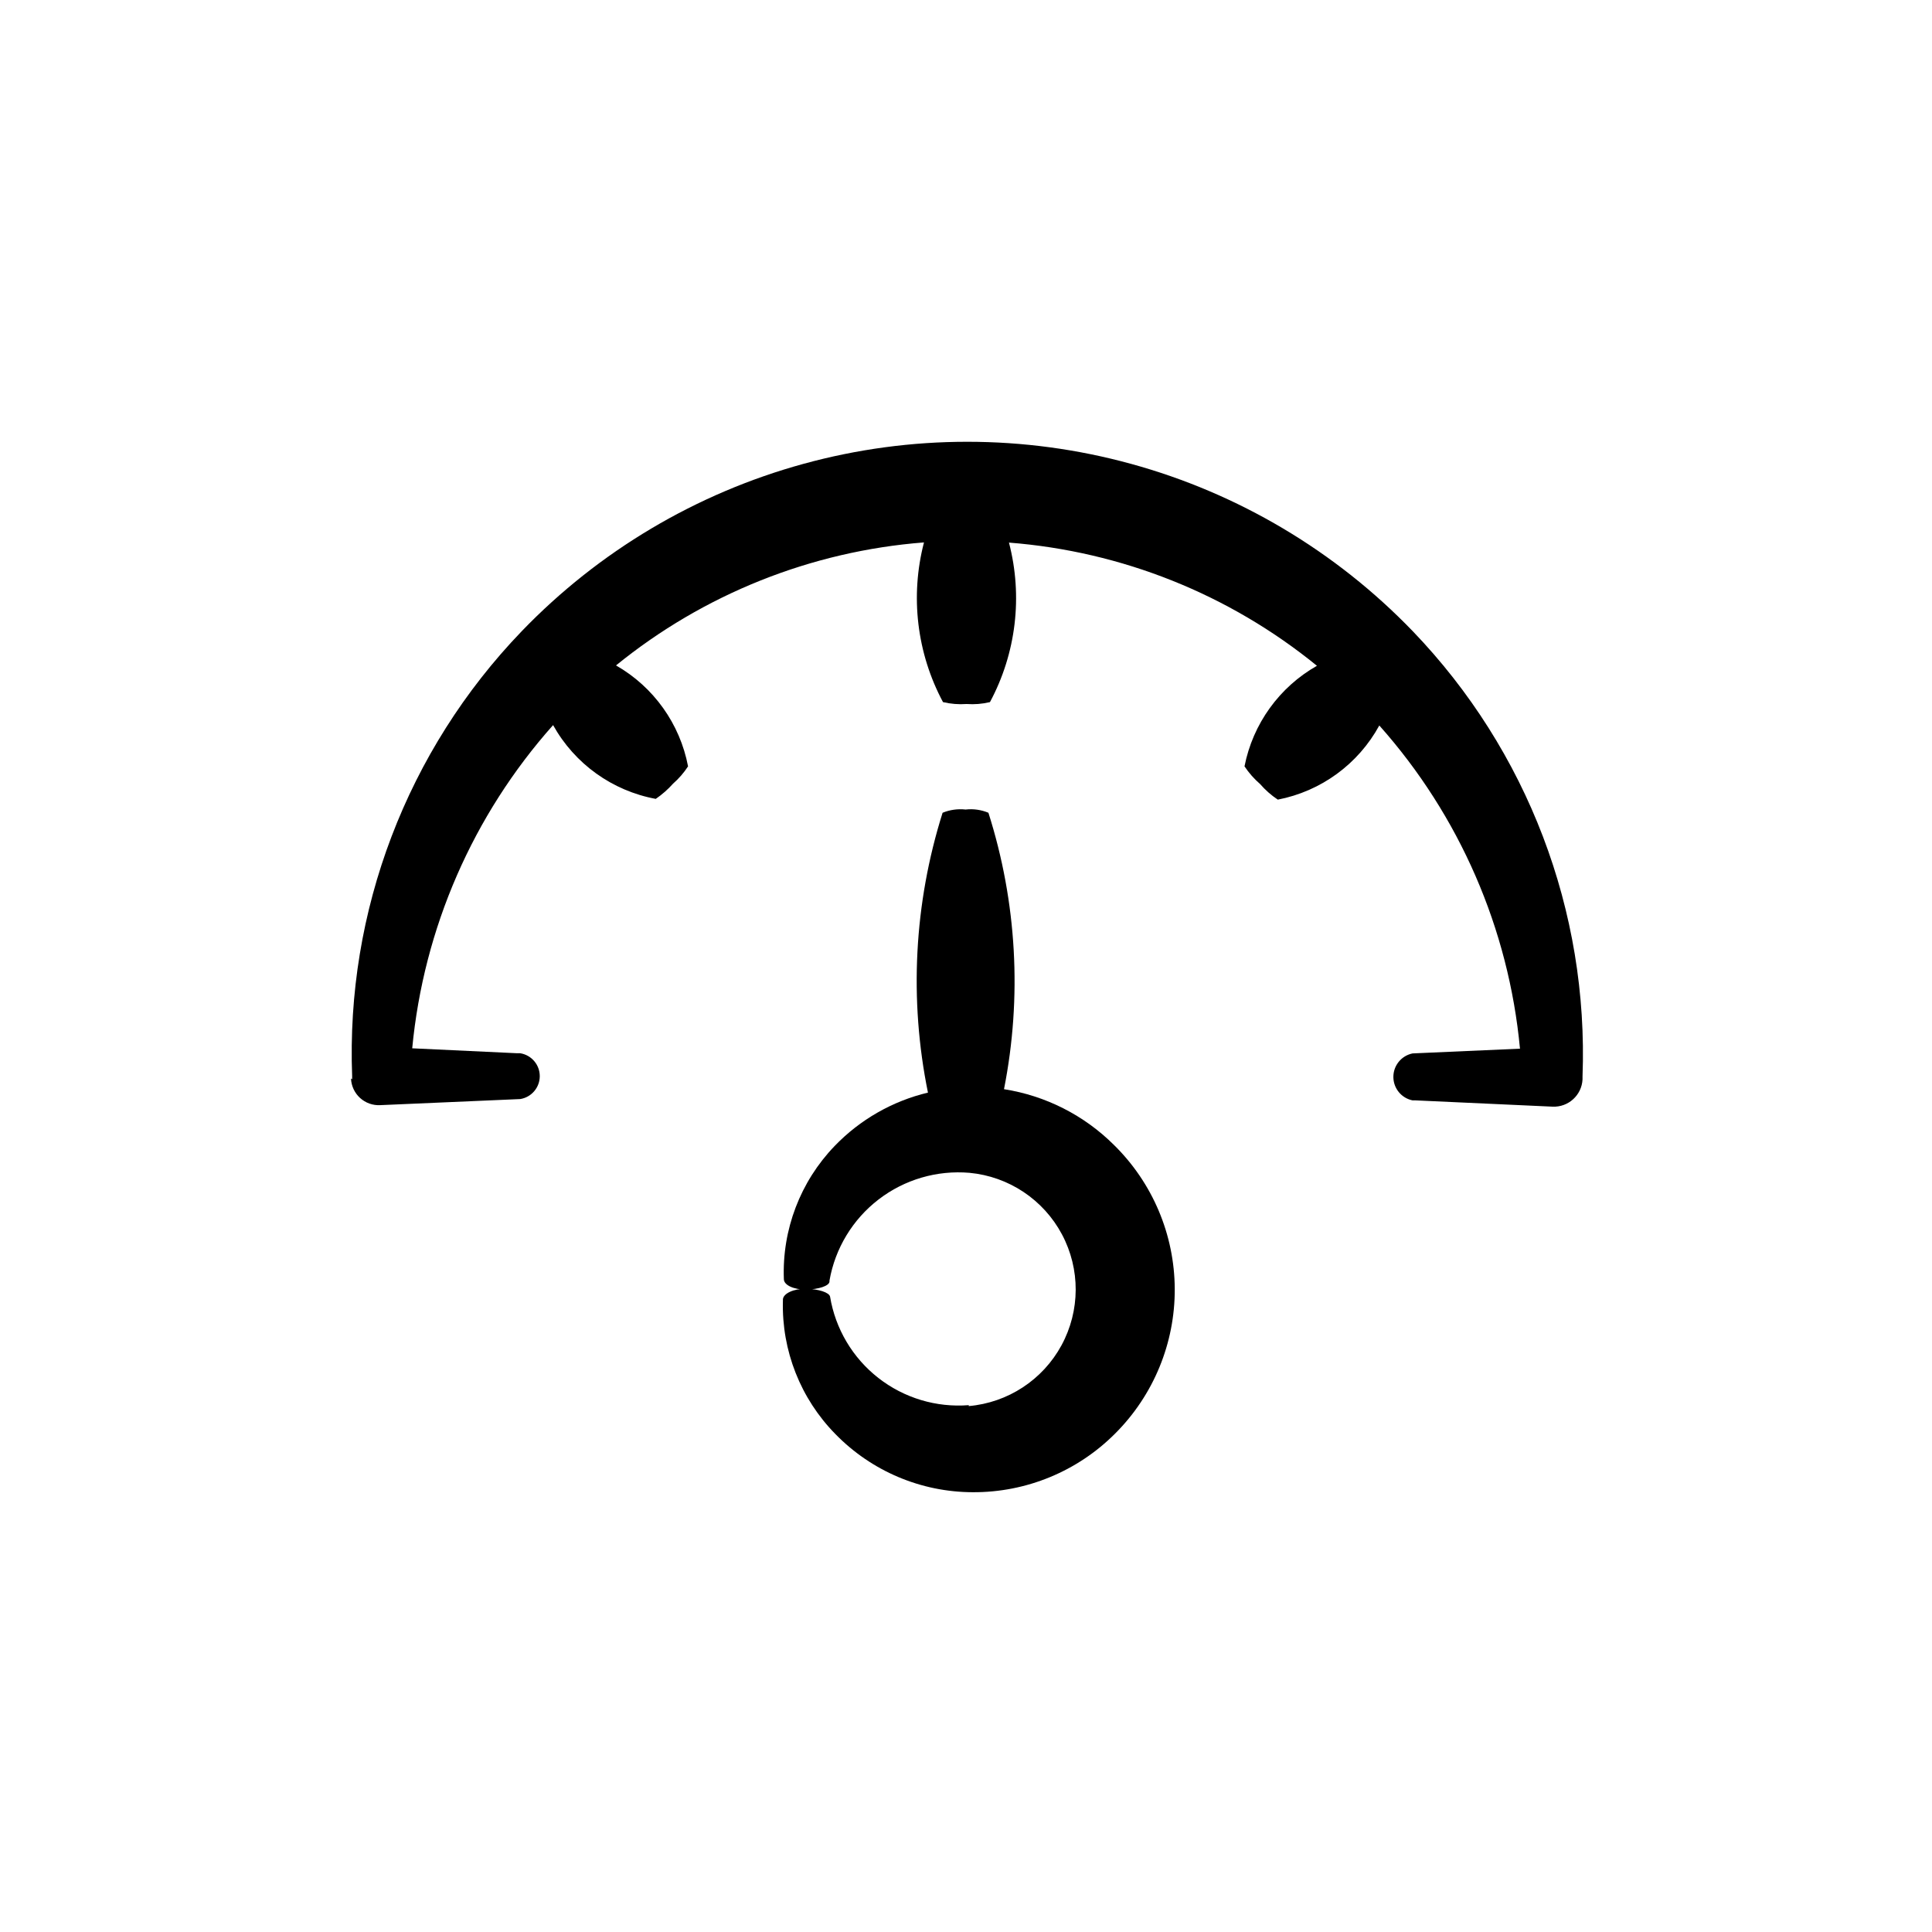<?xml version="1.0" encoding="UTF-8"?>
<!-- Uploaded to: SVG Repo, www.svgrepo.com, Generator: SVG Repo Mixer Tools -->
<svg fill="#000000" width="800px" height="800px" version="1.1" viewBox="144 144 512 512" xmlns="http://www.w3.org/2000/svg">
 <g>
  <path d="m237.02 429.82c0.078 1.969 0.945 3.824 2.402 5.152 1.457 1.324 3.387 2.012 5.356 1.902l37.082-1.613c2.984-0.473 5.184-3.047 5.184-6.07 0-3.023-2.199-5.598-5.184-6.07h-0.805l-27.809-1.309-0.004-0.004c3.023-31.793 16.098-61.793 37.332-85.648 5.699 10.25 15.676 17.418 27.207 19.551 1.684-1.152 3.227-2.508 4.586-4.031 1.527-1.34 2.867-2.883 3.977-4.586-2.148-11.277-9.125-21.051-19.094-26.75 23.262-18.906 51.734-30.277 81.617-32.598-3.707 14.238-1.906 29.352 5.039 42.32 2.043 0.484 4.152 0.656 6.246 0.504 2.082 0.152 4.172-0.016 6.199-0.504 6.945-12.953 8.746-28.051 5.035-42.27 29.898 2.32 58.371 13.707 81.617 32.645-9.977 5.664-16.984 15.395-19.195 26.652 1.164 1.742 2.551 3.316 4.133 4.688 1.371 1.578 2.945 2.969 4.688 4.129 11.449-2.207 21.312-9.414 26.902-19.648 21.234 23.848 34.297 53.855 37.281 85.648l-28.465 1.258c-2.961 0.602-5.09 3.203-5.09 6.223 0 3.023 2.129 5.625 5.09 6.223h0.805l36.324 1.664c4.168 0.172 7.695-3.043 7.91-7.207v-0.754c1.641-43.82-14.598-86.43-44.988-118.04-20.445-21.223-46.234-36.543-74.652-44.348-28.418-7.805-58.414-7.805-86.832 0-28.418 7.805-54.207 23.125-74.652 44.348-30.398 31.586-46.625 74.188-44.938 117.99v0.754z"/>
  <path d="m400.75 516.38c-8.621 0.684-17.184-1.895-23.992-7.219-6.812-5.328-11.375-13.02-12.785-21.551-0.25-1.109-3.074-2.016-6.348-2.066-3.273-0.051-5.996 1.211-6.144 2.769v0.453l-0.004 0.004c-0.34 13.156 4.68 25.883 13.906 35.266 9.574 9.832 22.703 15.391 36.426 15.418 14.156 0.074 27.75-5.535 37.734-15.566 10.164-10.156 15.844-23.949 15.777-38.312-0.066-14.367-5.875-28.109-16.129-38.168-7.906-7.867-18.102-13.035-29.121-14.762 4.824-24.375 3.402-49.574-4.129-73.254-1.91-0.797-3.992-1.09-6.047-0.855-2.074-0.23-4.168 0.062-6.098 0.855-7.57 23.992-8.902 49.512-3.879 74.16-9.43 2.254-18.016 7.168-24.738 14.16-9.09 9.438-13.945 22.168-13.449 35.266 0 1.613 2.672 2.82 5.945 2.769 3.273-0.051 5.996-0.957 6.144-2.066v-0.301c1.492-8.543 6.137-16.219 13.008-21.504 6.875-5.289 15.484-7.809 24.125-7.062 10.379 0.98 19.57 7.106 24.473 16.305 4.902 9.203 4.856 20.246-0.121 29.41-4.977 9.16-14.219 15.207-24.605 16.102z"/>
 </g>
</svg>